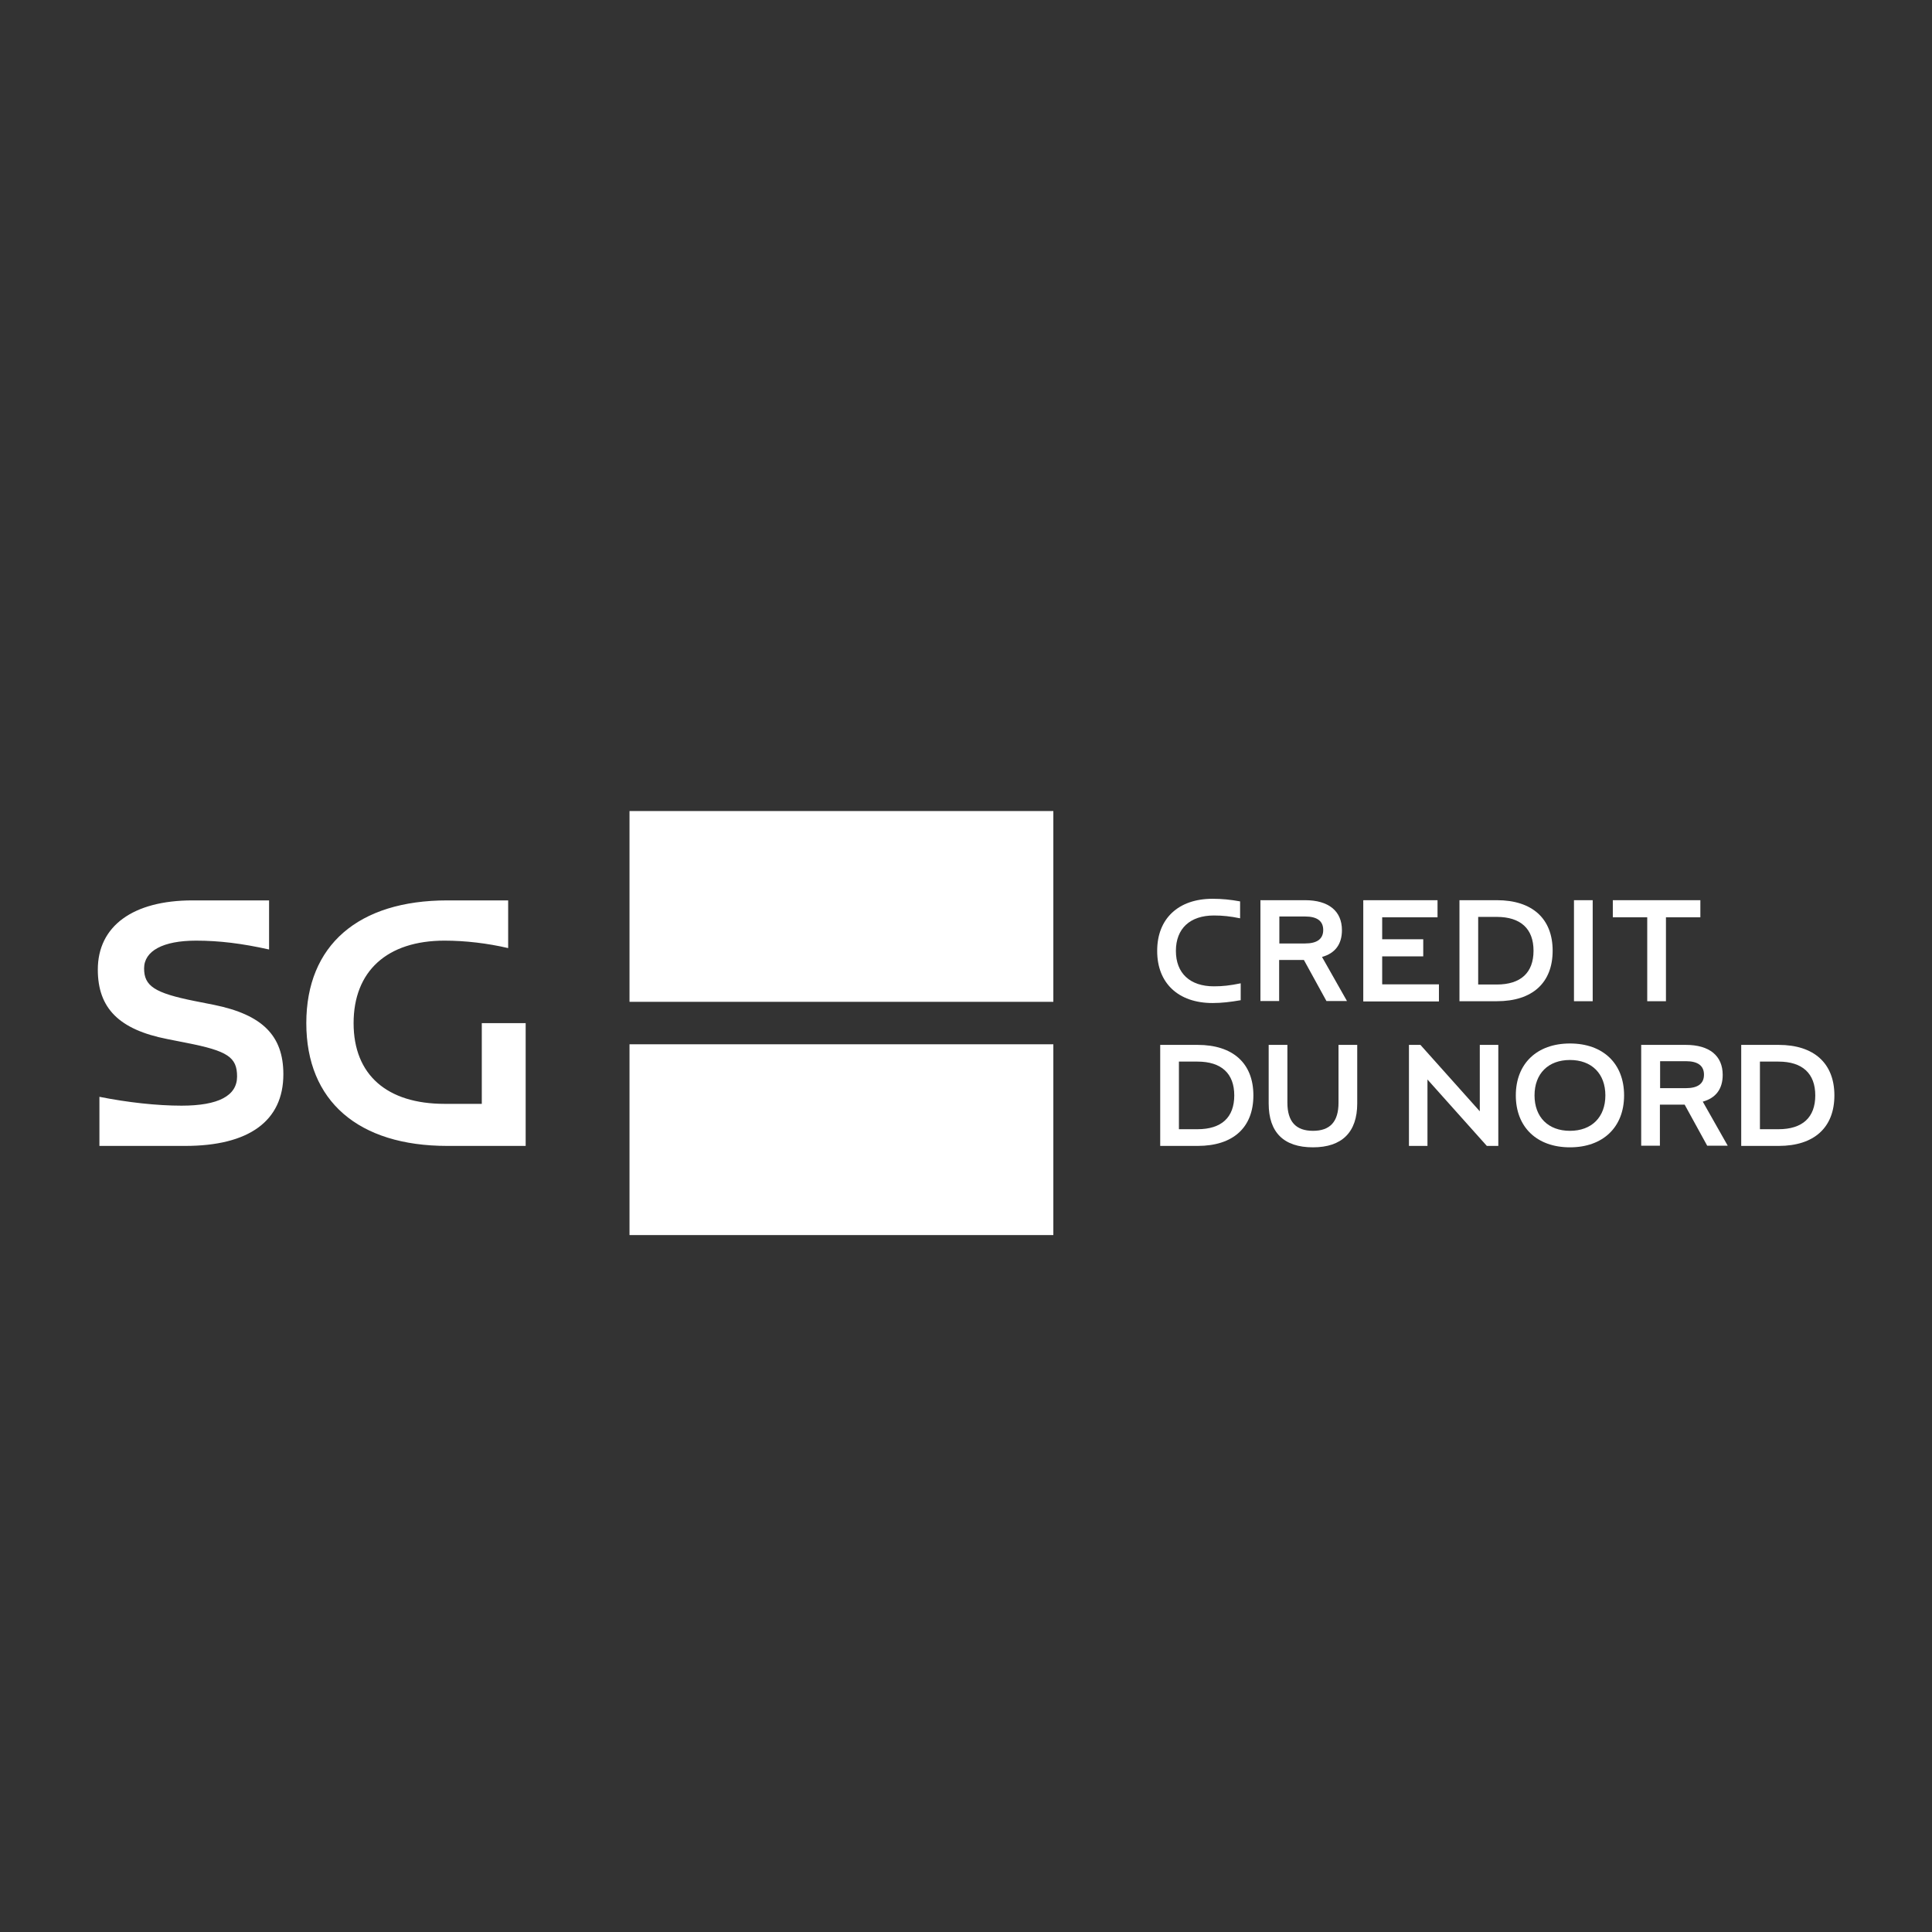 <?xml version="1.0" encoding="UTF-8"?><svg id="c" xmlns="http://www.w3.org/2000/svg" width="96" height="96" viewBox="0 0 96 96"><rect x="0" y="0" width="96" height="96" fill="#333333" stroke="none"/><defs><style>.d{fill:#fff;}</style></defs><path class="d" d="m9.67,49.74l.96.19c2.41.49,3.45,1.53,3.45,3.45,0,2.32-1.71,3.56-4.88,3.56h-4.26v-2.44c1.4.28,2.86.44,4.08.44,1.83,0,2.76-.49,2.76-1.45s-.47-1.27-2.51-1.67l-.96-.19c-2.39-.47-3.45-1.53-3.45-3.45,0-2.16,1.74-3.44,4.71-3.44h3.8v2.44c-1.34-.3-2.48-.44-3.63-.44-1.64,0-2.58.51-2.58,1.38s.51,1.22,2.51,1.62Zm16.45,1.1v6.1h-3.89c-4.43,0-7.01-2.23-7.01-6.1s2.58-6.1,7.01-6.1h3.02v2.37c-1.03-.24-2.13-.37-3.16-.37-2.86,0-4.52,1.52-4.52,4.1s1.67,4.01,4.52,4.01h1.85v-4.01s2.18,0,2.18,0Z"/><rect class="d" x="31.28" y="40.3" width="21.06" height="9.48"/><rect class="d" x="31.28" y="51.89" width="21.06" height="9.48"/><path class="d" d="m57.65,51.92h1.86c1.76,0,2.77.92,2.77,2.51s-1,2.51-2.77,2.51h-1.86v-5.02Zm.93.82v3.37h.92c1.2,0,1.83-.59,1.83-1.68s-.64-1.68-1.83-1.68h-.92Z"/><path class="d" d="m65.24,57.01c-1.45,0-2.2-.74-2.2-2.18v-2.91h.93v2.87c0,.94.42,1.4,1.27,1.4s1.27-.45,1.27-1.4v-2.87h.93v2.91c0,1.43-.76,2.18-2.2,2.18Z"/><path class="d" d="m70.93,53.64v3.3h-.92v-5.02h.57l2.95,3.3v-3.3h.92v5.02h-.57l-2.95-3.3Z"/><path class="d" d="m78.01,51.85c1.65,0,2.69,1,2.69,2.58s-1.05,2.58-2.69,2.58-2.69-1-2.69-2.58,1.05-2.58,2.69-2.58Zm0,.82c-1.08,0-1.76.68-1.76,1.76s.68,1.76,1.76,1.76,1.76-.68,1.76-1.76-.68-1.76-1.76-1.76Z"/><path class="d" d="m81.56,51.92h2.21c1.17,0,1.83.54,1.83,1.49,0,.7-.34,1.15-.99,1.33l1.24,2.19h-1.02l-1.12-2.04h-1.23v2.04h-.93v-5.02Zm.93.82v1.33h1.28c.59,0,.9-.22.9-.67s-.31-.67-.9-.67h-1.28Z"/><path class="d" d="m86.52,51.92h1.86c1.76,0,2.77.92,2.77,2.51s-1,2.51-2.77,2.51h-1.86v-5.02Zm.93.82v3.37h.92c1.2,0,1.83-.59,1.83-1.68s-.64-1.68-1.83-1.68h-.92Z"/><path class="d" d="m57.5,47.24c0-1.59,1.05-2.58,2.75-2.58.45,0,.89.04,1.37.13v.84c-.49-.1-.87-.14-1.3-.14-1.19,0-1.89.65-1.89,1.76s.7,1.76,1.89,1.76c.43,0,.8-.04,1.33-.15v.84c-.52.09-.95.14-1.4.14-1.7,0-2.75-.99-2.75-2.58Z"/><path class="d" d="m62.64,44.73h2.21c1.17,0,1.83.54,1.83,1.49,0,.7-.34,1.15-.99,1.33l1.24,2.19h-1.02l-1.12-2.04h-1.23v2.04h-.93v-5.02Zm.93.82v1.33h1.28c.59,0,.9-.22.9-.67s-.31-.67-.9-.67h-1.28Z"/><path class="d" d="m67.75,44.73h3.68v.85h-2.75v1.09h2.04v.85h-2.04v1.39h2.82v.85h-3.76v-5.02Z"/><path class="d" d="m72.52,44.73h1.86c1.76,0,2.77.92,2.77,2.51s-1,2.51-2.77,2.51h-1.86v-5.02Zm.93.82v3.37h.92c1.2,0,1.83-.59,1.83-1.68s-.64-1.68-1.83-1.68h-.92Z"/><path class="d" d="m79.14,49.75h-.93v-5.02h.93v5.02Z"/><path class="d" d="m80.13,44.73h4.36v.85h-1.71v4.17h-.93v-4.17h-1.71v-.85Z"/></svg>